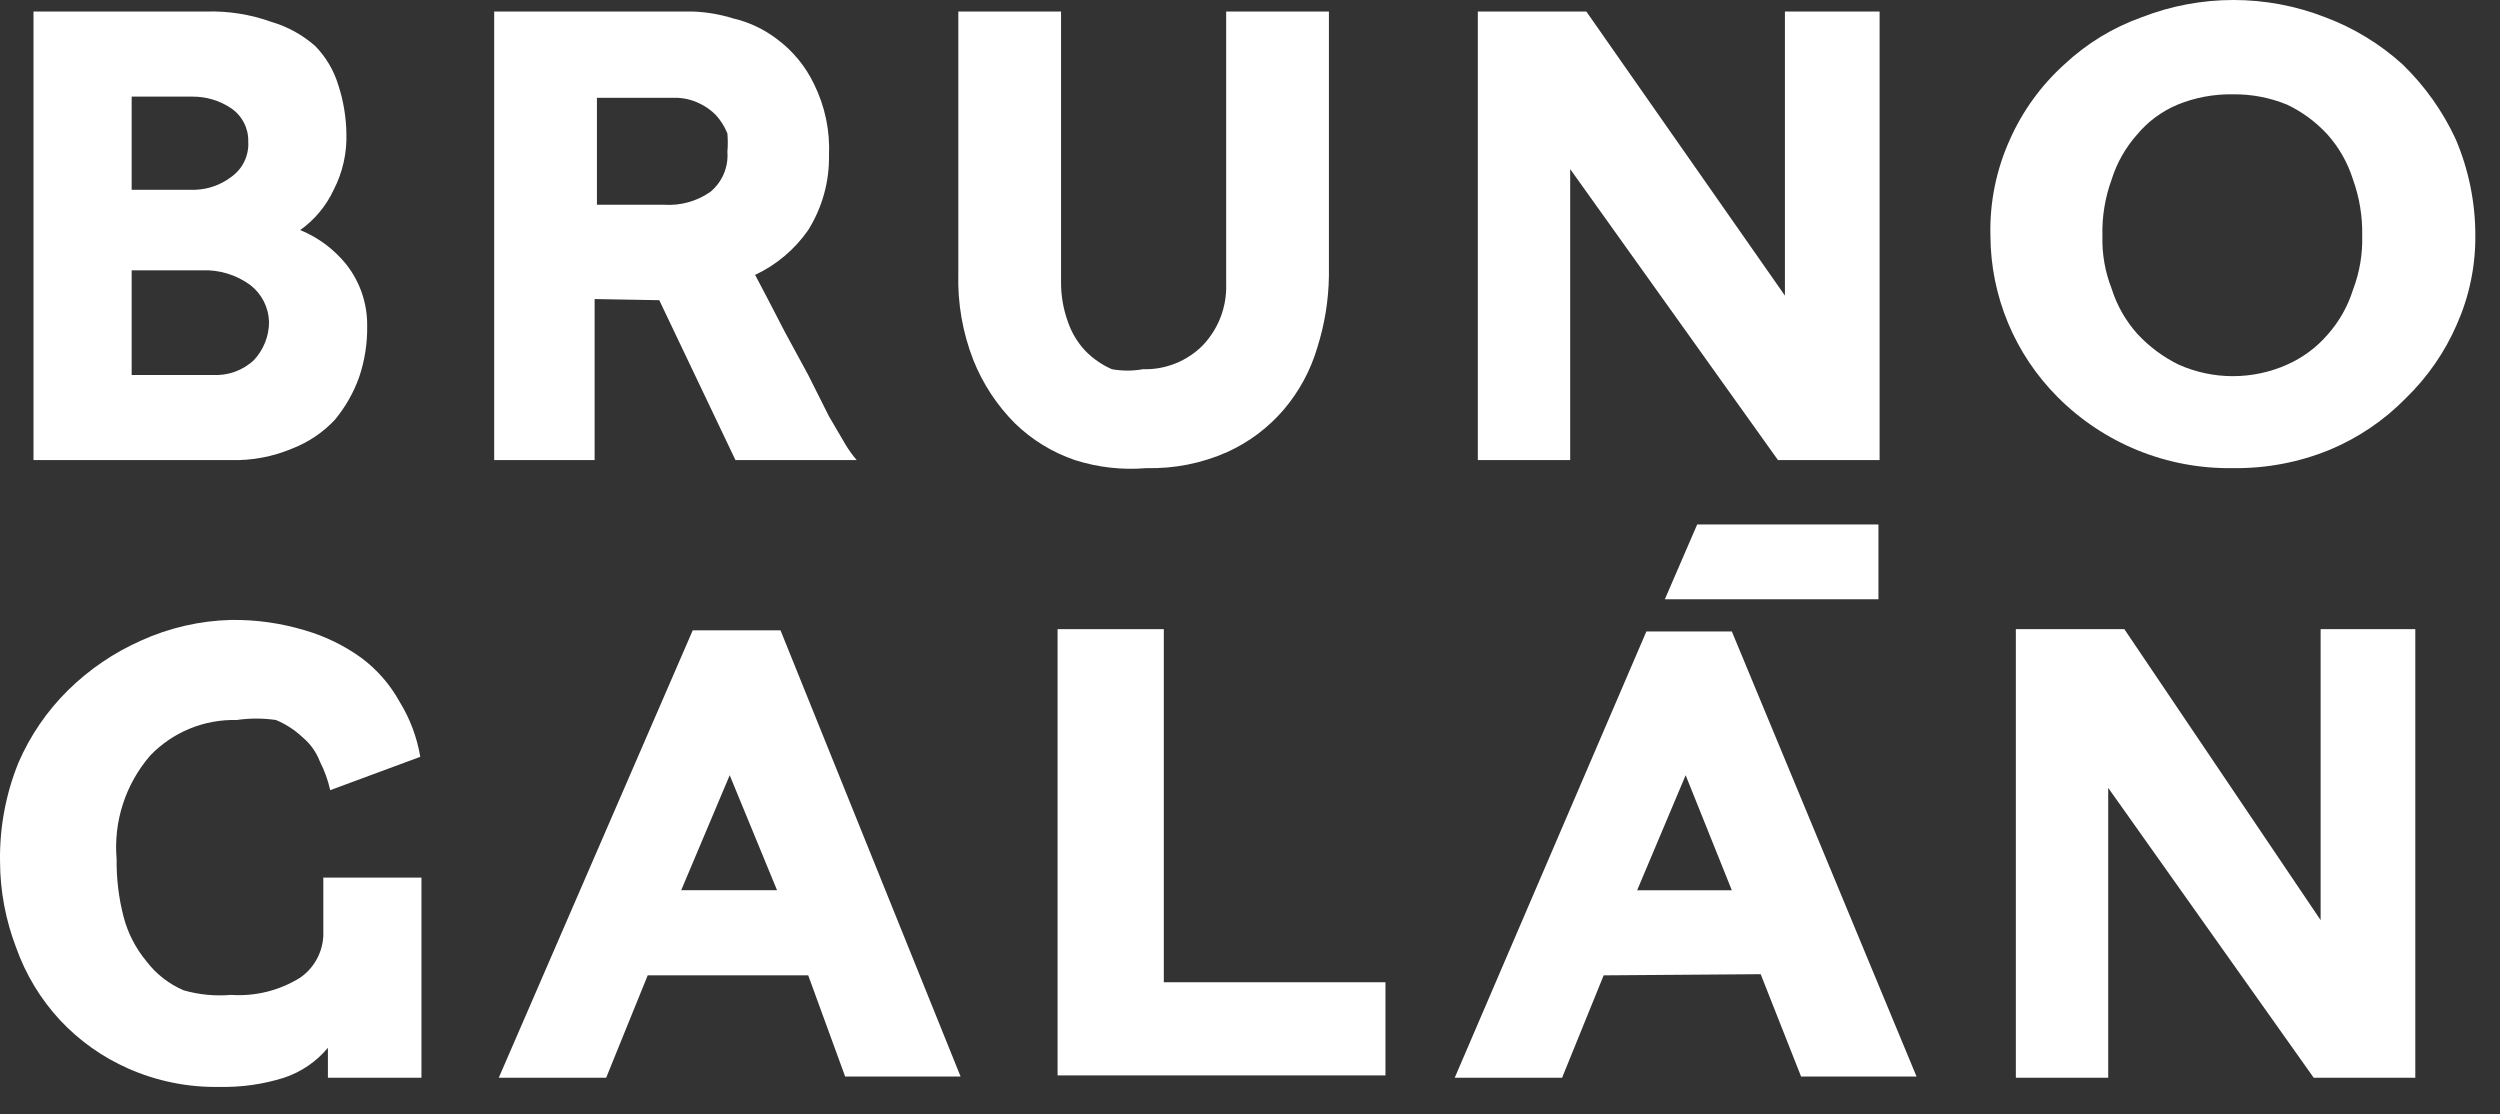 <svg width="92" height="41" viewBox="0 0 92 41" fill="none" xmlns="http://www.w3.org/2000/svg">
<rect x="0" y="0" width="92" height="41" fill="#333333" stroke="none"/>
<path d="M1.233 16.931V0.424H7.606C8.416 0.402 9.223 0.531 9.986 0.805C10.583 0.98 11.134 1.283 11.6 1.694C11.995 2.098 12.287 2.592 12.45 3.133C12.638 3.707 12.738 4.306 12.747 4.91C12.771 5.63 12.61 6.344 12.28 6.984C12.005 7.576 11.58 8.086 11.048 8.466C11.713 8.739 12.298 9.176 12.747 9.735C13.249 10.376 13.519 11.166 13.512 11.979C13.524 12.626 13.423 13.27 13.215 13.883C13.011 14.453 12.709 14.983 12.322 15.449C11.885 15.916 11.348 16.277 10.75 16.508C10.039 16.808 9.271 16.952 8.499 16.931H1.233ZM4.845 6.984H7.182C7.658 6.969 8.119 6.806 8.499 6.519C8.709 6.373 8.879 6.176 8.99 5.946C9.102 5.716 9.152 5.461 9.136 5.207C9.142 4.965 9.086 4.726 8.975 4.512C8.863 4.297 8.7 4.114 8.499 3.979C8.084 3.702 7.596 3.555 7.097 3.556H4.845V6.984ZM4.845 13.799H7.819C8.098 13.816 8.378 13.777 8.641 13.682C8.904 13.587 9.145 13.44 9.348 13.248C9.701 12.868 9.898 12.37 9.901 11.852C9.894 11.59 9.83 11.333 9.713 11.099C9.595 10.865 9.427 10.659 9.221 10.497C8.707 10.116 8.077 9.922 7.436 9.947H4.845V13.799Z" fill="white"/>
<path d="M21.882 11.005V16.931H18.186V0.424H25.493C25.998 0.442 26.498 0.528 26.98 0.678C27.567 0.815 28.117 1.075 28.595 1.44C29.176 1.872 29.642 2.438 29.954 3.09C30.358 3.905 30.548 4.807 30.507 5.715C30.523 6.686 30.258 7.641 29.742 8.466C29.248 9.178 28.574 9.747 27.788 10.116L28.212 10.921L28.892 12.233L29.742 13.799L30.507 15.322L31.102 16.338C31.226 16.547 31.368 16.746 31.526 16.931H27.065L24.261 11.047L21.882 11.005ZM26.768 5.588C26.788 5.362 26.788 5.136 26.768 4.91C26.668 4.661 26.524 4.432 26.343 4.233C26.171 4.058 25.97 3.915 25.748 3.81C25.458 3.666 25.137 3.594 24.814 3.598H21.967V7.535H24.431C25.034 7.575 25.633 7.411 26.131 7.069C26.349 6.892 26.521 6.664 26.632 6.406C26.743 6.148 26.79 5.867 26.768 5.588Z" fill="white"/>
<path d="M42.191 17.227C41.302 17.303 40.407 17.202 39.557 16.931C38.728 16.649 37.973 16.186 37.347 15.576C36.685 14.911 36.165 14.119 35.818 13.248C35.424 12.237 35.236 11.158 35.266 10.074V0.424H39.047V10.37C39.042 10.875 39.129 11.377 39.302 11.852C39.437 12.245 39.655 12.606 39.939 12.91C40.218 13.196 40.55 13.426 40.916 13.587C41.296 13.655 41.684 13.655 42.063 13.587C42.473 13.599 42.881 13.526 43.261 13.373C43.642 13.22 43.986 12.99 44.273 12.698C44.555 12.398 44.776 12.046 44.922 11.661C45.068 11.276 45.136 10.866 45.123 10.455V0.424H48.904V10.159C48.891 11.049 48.748 11.933 48.479 12.783C48.233 13.622 47.813 14.401 47.247 15.069C46.677 15.736 45.966 16.271 45.165 16.634C44.23 17.05 43.214 17.252 42.191 17.227Z" fill="white"/>
<path d="M54.384 16.931V0.424H58.377L65.685 10.878V0.424H69.169V16.931H65.43L57.783 6.222V16.931H54.384Z" fill="white"/>
<path d="M82.17 17.227C80.972 17.247 79.782 17.024 78.672 16.573C77.562 16.122 76.555 15.452 75.712 14.603C74.142 13.026 73.257 10.898 73.248 8.677C73.215 7.453 73.462 6.237 73.97 5.122C74.436 4.076 75.116 3.139 75.967 2.371C76.786 1.603 77.755 1.012 78.814 0.635C80.985 -0.212 83.398 -0.212 85.569 0.635C86.62 1.029 87.586 1.617 88.416 2.371C89.231 3.161 89.894 4.093 90.37 5.122C90.849 6.246 91.095 7.456 91.092 8.677C91.1 9.799 90.868 10.91 90.413 11.936C89.973 12.952 89.338 13.873 88.543 14.645C87.747 15.461 86.793 16.109 85.739 16.55C84.608 17.014 83.394 17.244 82.17 17.227ZM82.17 3.471C81.472 3.459 80.778 3.588 80.131 3.852C79.554 4.095 79.044 4.472 78.644 4.953C78.219 5.431 77.9 5.994 77.709 6.603C77.466 7.267 77.351 7.971 77.369 8.677C77.35 9.342 77.466 10.005 77.709 10.624C77.9 11.234 78.219 11.796 78.644 12.275C79.078 12.747 79.597 13.135 80.173 13.418C80.802 13.698 81.482 13.843 82.17 13.843C82.858 13.843 83.539 13.698 84.167 13.418C84.738 13.164 85.246 12.789 85.654 12.317C86.079 11.839 86.398 11.276 86.589 10.667C86.832 10.032 86.948 9.356 86.929 8.677C86.944 7.971 86.829 7.268 86.589 6.603C86.398 5.994 86.079 5.431 85.654 4.953C85.234 4.494 84.729 4.12 84.167 3.852C83.534 3.592 82.855 3.462 82.17 3.471Z" fill="white"/>
<path d="M8.074 39.998C6.919 40.02 5.773 39.788 4.717 39.321C3.77 38.903 2.917 38.298 2.211 37.543C1.497 36.773 0.947 35.865 0.596 34.877C0.207 33.863 0.005 32.788 0.001 31.703C-0.019 30.456 0.212 29.218 0.681 28.062C1.113 27.065 1.733 26.16 2.508 25.396C3.283 24.634 4.19 24.017 5.185 23.576C6.226 23.102 7.354 22.843 8.499 22.814C9.419 22.801 10.336 22.93 11.218 23.195C11.965 23.412 12.669 23.756 13.3 24.211C13.877 24.641 14.355 25.19 14.702 25.819C15.086 26.441 15.346 27.131 15.466 27.851L12.152 29.078C12.07 28.711 11.941 28.355 11.77 28.02C11.638 27.674 11.418 27.368 11.133 27.131C10.848 26.862 10.517 26.647 10.155 26.496C9.677 26.426 9.19 26.426 8.711 26.496C8.117 26.481 7.527 26.59 6.978 26.816C6.429 27.042 5.934 27.38 5.524 27.808C5.075 28.33 4.734 28.935 4.523 29.589C4.311 30.244 4.233 30.933 4.292 31.618C4.283 32.331 4.368 33.043 4.547 33.734C4.705 34.34 4.995 34.904 5.397 35.385C5.751 35.848 6.22 36.213 6.757 36.443C7.322 36.605 7.912 36.663 8.499 36.612C9.394 36.674 10.287 36.452 11.048 35.977C11.326 35.784 11.55 35.523 11.698 35.219C11.847 34.916 11.915 34.579 11.898 34.242V32.295H15.509V39.66H12.067V38.559C11.643 39.069 11.084 39.45 10.453 39.66C9.684 39.902 8.88 40.016 8.074 39.998Z" fill="white"/>
<path d="M23.836 35.892L22.307 39.66H18.355L25.493 23.195H28.722L35.35 39.617H31.102L29.742 35.892H23.836ZM28.595 32.76L26.853 28.528L25.068 32.76H28.595Z" fill="white"/>
<path d="M42.828 36.147H50.985V39.575H38.919V23.153H42.828V36.147Z" fill="white"/>
<path d="M59.015 35.893L57.485 39.66H53.534L60.587 23.237H63.731L70.529 39.617H66.28L64.793 35.85L59.015 35.893ZM61.267 22.052L62.456 19.301H69.127V22.052H61.267ZM63.731 32.761L62.032 28.528L60.247 32.761H63.731Z" fill="white"/>
<path d="M74.183 39.702V23.153H78.176L85.399 33.861V23.153H88.883V39.66H85.144L77.582 28.994V39.66H74.183V39.702Z" fill="white"/>
</svg>
